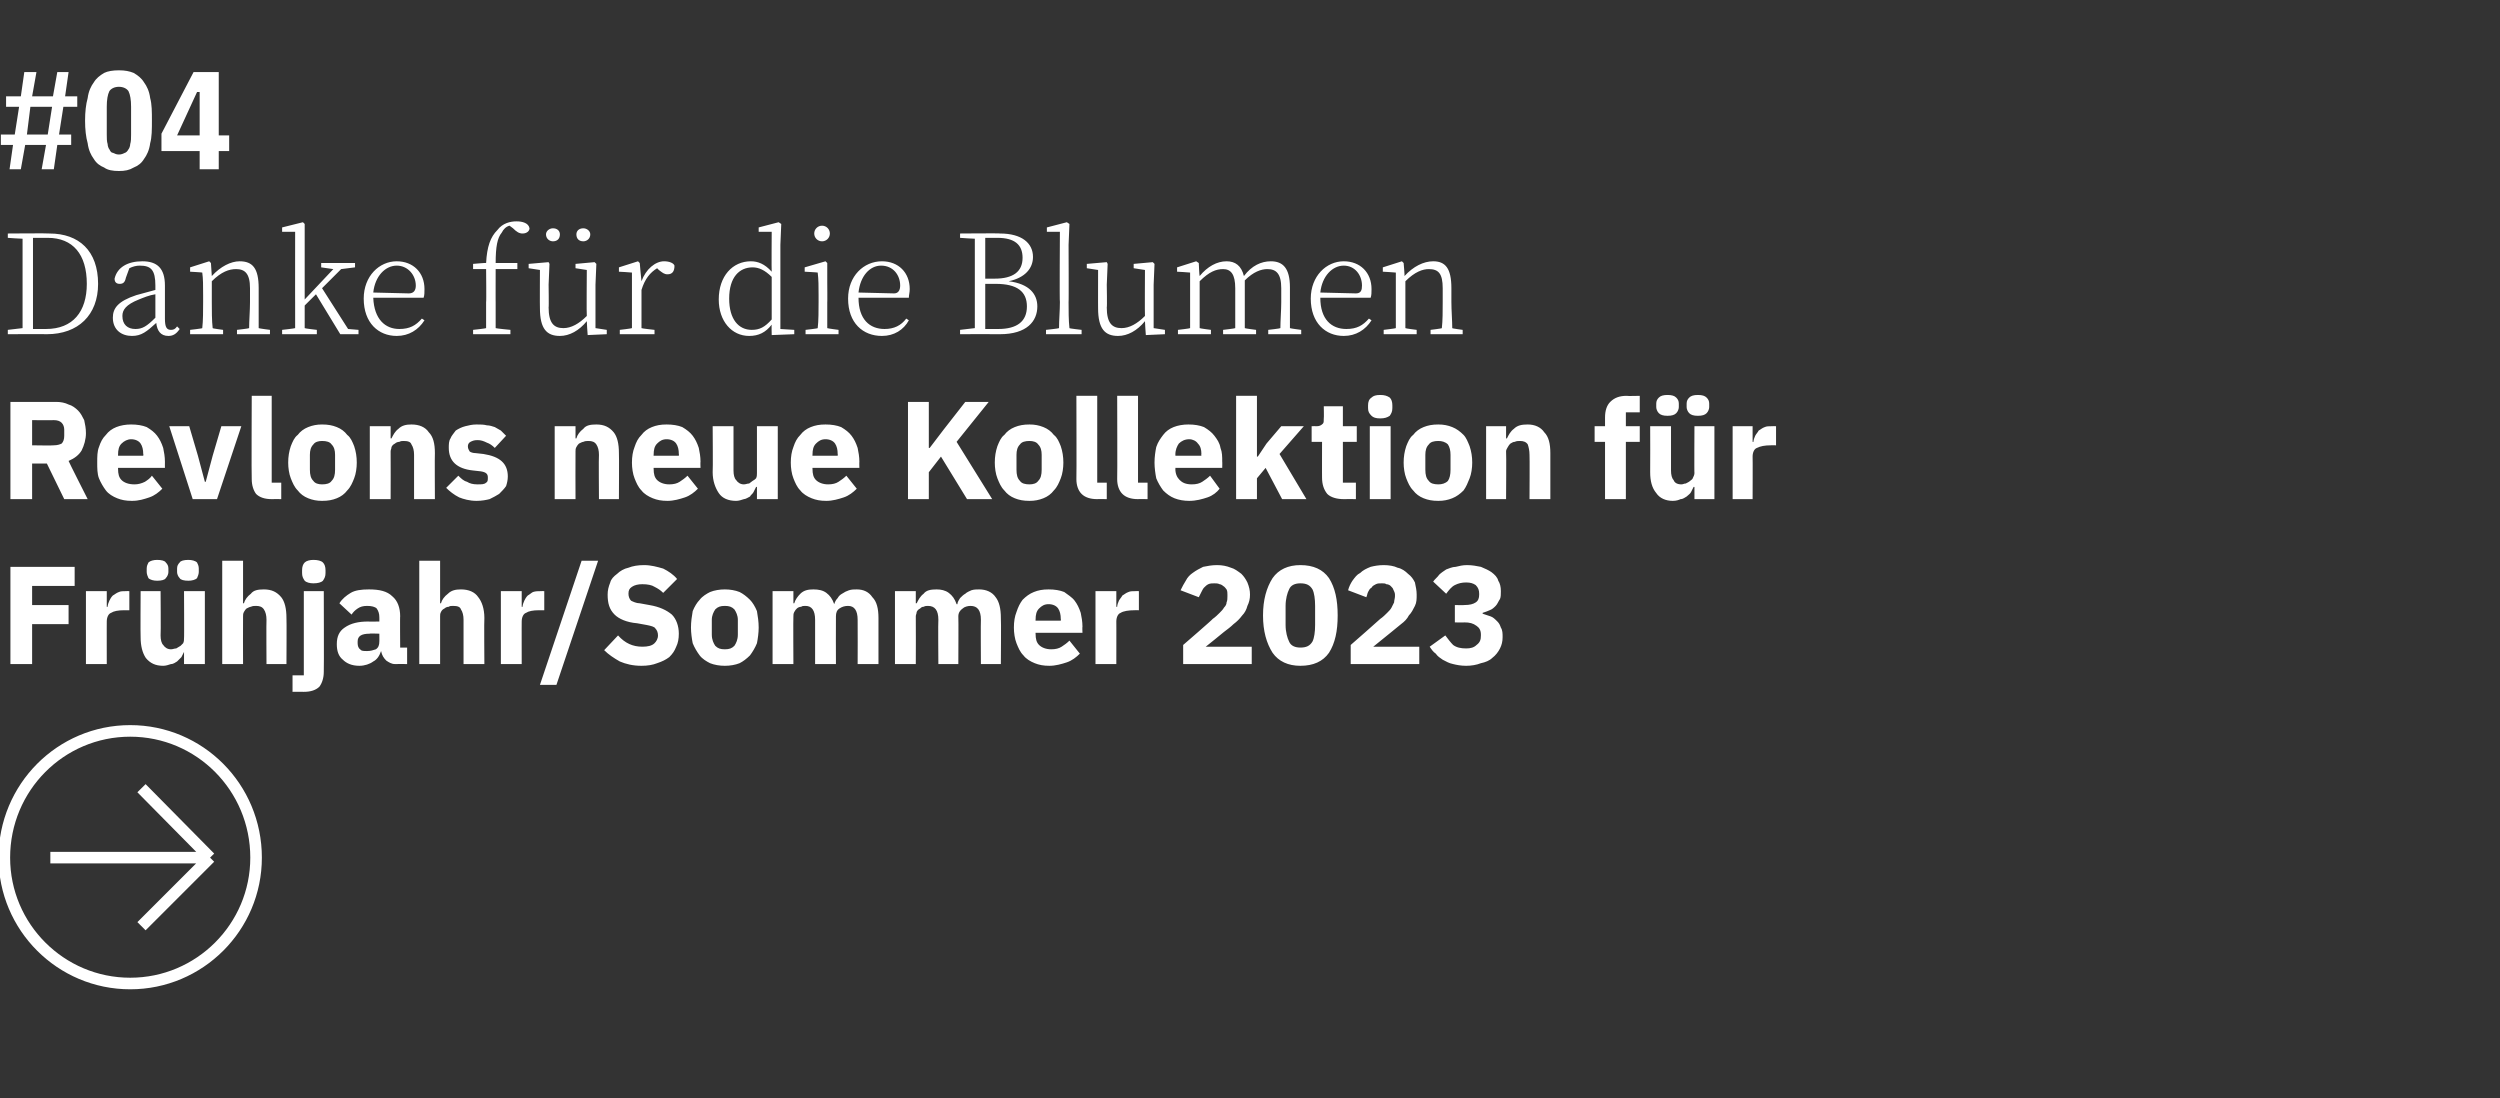 <?xml version="1.0" standalone="no"?><!DOCTYPE svg PUBLIC "-//W3C//DTD SVG 1.1//EN" "http://www.w3.org/Graphics/SVG/1.1/DTD/svg11.dtd"><svg xmlns="http://www.w3.org/2000/svg" version="1.1" width="288px" height="126.5px" viewBox="0 -7 288 126.5" style="top:-7px"><rect x="0" y="-7" width="288" height="126.5" fill="#333333" stroke="none"/>  <desc>#04 Danke f r die Blumen Revlons neue Kollektion f r Fr hjahr/Sommer 2023 ￼</desc>  <defs/>  <g id="Polygon11084">    <path d="M 1.2 69.5 L 1.2 58.3 L 8.6 58.3 L 8.6 60.5 L 3.7 60.5 L 3.7 62.7 L 7.9 62.7 L 7.9 64.9 L 3.7 64.9 L 3.7 69.5 L 1.2 69.5 Z M 9.9 69.5 L 9.9 61.1 L 12.3 61.1 L 12.3 62.9 C 12.3 62.9 12.37 62.9 12.4 62.9 C 12.4 62.7 12.5 62.4 12.6 62.2 C 12.7 62 12.8 61.8 13 61.6 C 13.2 61.5 13.4 61.3 13.7 61.2 C 13.9 61.1 14.2 61.1 14.5 61.1 C 14.52 61.08 14.9 61.1 14.9 61.1 L 14.9 63.3 C 14.9 63.3 14.34 63.29 14.3 63.3 C 13.6 63.3 13.1 63.4 12.8 63.6 C 12.5 63.7 12.3 64.1 12.3 64.6 C 12.29 64.57 12.3 69.5 12.3 69.5 L 9.9 69.5 Z M 21.2 68.1 C 21.2 68.1 21.15 68.07 21.2 68.1 C 21.1 68.3 21 68.5 20.9 68.7 C 20.7 68.9 20.6 69 20.4 69.2 C 20.2 69.3 20 69.5 19.7 69.5 C 19.4 69.6 19.1 69.7 18.8 69.7 C 17.9 69.7 17.3 69.4 16.8 68.8 C 16.4 68.2 16.2 67.4 16.2 66.4 C 16.17 66.36 16.2 61.1 16.2 61.1 L 18.5 61.1 C 18.5 61.1 18.54 66.15 18.5 66.2 C 18.5 66.7 18.6 67.1 18.8 67.3 C 19 67.6 19.3 67.8 19.7 67.8 C 19.9 67.8 20.1 67.7 20.3 67.7 C 20.5 67.6 20.6 67.5 20.8 67.4 C 20.9 67.3 21 67.2 21.1 67.1 C 21.2 66.9 21.2 66.7 21.2 66.5 C 21.23 66.54 21.2 61.1 21.2 61.1 L 23.6 61.1 L 23.6 69.5 L 21.2 69.5 L 21.2 68.1 Z M 18.1 59.9 C 17.7 59.9 17.3 59.8 17.1 59.6 C 17 59.4 16.9 59.1 16.9 58.9 C 16.9 58.9 16.9 58.5 16.9 58.5 C 16.9 58.2 17 58 17.1 57.8 C 17.3 57.6 17.7 57.5 18.1 57.5 C 18.6 57.5 19 57.6 19.1 57.8 C 19.3 58 19.4 58.2 19.4 58.5 C 19.4 58.5 19.4 58.9 19.4 58.9 C 19.4 59.1 19.3 59.4 19.1 59.6 C 19 59.8 18.6 59.9 18.1 59.9 Z M 21.7 59.9 C 21.2 59.9 20.8 59.8 20.7 59.6 C 20.5 59.4 20.4 59.1 20.4 58.9 C 20.4 58.9 20.4 58.5 20.4 58.5 C 20.4 58.2 20.5 58 20.7 57.8 C 20.8 57.6 21.2 57.5 21.7 57.5 C 22.1 57.5 22.5 57.6 22.7 57.8 C 22.8 58 22.9 58.2 22.9 58.5 C 22.9 58.5 22.9 58.9 22.9 58.9 C 22.9 59.1 22.8 59.4 22.7 59.6 C 22.5 59.8 22.1 59.9 21.7 59.9 Z M 25.6 57.6 L 28 57.6 L 28 62.5 C 28 62.5 28.07 62.5 28.1 62.5 C 28.2 62.1 28.5 61.7 28.9 61.4 C 29.2 61 29.7 60.9 30.4 60.9 C 31.3 60.9 31.9 61.2 32.4 61.8 C 32.8 62.3 33 63.1 33 64.2 C 33.03 64.22 33 69.5 33 69.5 L 30.7 69.5 C 30.7 69.5 30.67 64.41 30.7 64.4 C 30.7 63.9 30.6 63.5 30.4 63.2 C 30.2 62.9 29.9 62.8 29.5 62.8 C 29.3 62.8 29.1 62.8 28.9 62.9 C 28.8 62.9 28.6 63 28.4 63.1 C 28.3 63.2 28.2 63.3 28.1 63.5 C 28 63.7 28 63.8 28 64 C 27.98 64.04 28 69.5 28 69.5 L 25.6 69.5 L 25.6 57.6 Z M 35 61.1 L 37.3 61.1 C 37.3 61.1 37.33 70.38 37.3 70.4 C 37.3 71.1 37.1 71.7 36.8 72.1 C 36.4 72.5 35.8 72.7 35 72.7 C 34.96 72.68 33.7 72.7 33.7 72.7 L 33.7 70.8 L 35 70.8 L 35 61.1 Z M 36.1 60.2 C 35.7 60.2 35.3 60.1 35.1 59.9 C 34.9 59.6 34.8 59.4 34.8 59 C 34.8 59 34.8 58.7 34.8 58.7 C 34.8 58.3 34.9 58 35.1 57.8 C 35.3 57.6 35.7 57.5 36.1 57.5 C 36.6 57.5 37 57.6 37.2 57.8 C 37.4 58 37.5 58.3 37.5 58.7 C 37.5 58.7 37.5 59 37.5 59 C 37.5 59.4 37.4 59.6 37.2 59.9 C 37 60.1 36.6 60.2 36.1 60.2 Z M 45.5 69.5 C 45.1 69.5 44.8 69.3 44.5 69.1 C 44.2 68.8 44 68.5 43.9 68 C 43.9 68 43.9 68 43.9 68 C 43.7 68.6 43.4 69 43 69.2 C 42.6 69.5 42 69.7 41.4 69.7 C 40.5 69.7 39.9 69.4 39.5 69 C 39 68.6 38.8 68 38.8 67.2 C 38.8 66.3 39.1 65.7 39.7 65.3 C 40.4 64.8 41.3 64.6 42.4 64.6 C 42.38 64.62 43.7 64.6 43.7 64.6 C 43.7 64.6 43.71 64.09 43.7 64.1 C 43.7 63.7 43.6 63.4 43.4 63.1 C 43.2 62.9 42.8 62.8 42.3 62.8 C 41.8 62.8 41.5 62.9 41.2 63.1 C 40.9 63.3 40.7 63.5 40.5 63.8 C 40.5 63.8 39.1 62.5 39.1 62.5 C 39.4 62 39.9 61.6 40.4 61.3 C 40.9 61 41.6 60.9 42.5 60.9 C 43.7 60.9 44.6 61.1 45.2 61.7 C 45.8 62.2 46.1 63 46.1 64 C 46.07 63.96 46.1 67.6 46.1 67.6 L 46.9 67.6 L 46.9 69.5 C 46.9 69.5 45.55 69.48 45.5 69.5 Z M 42.3 68 C 42.7 68 43 67.9 43.3 67.8 C 43.6 67.6 43.7 67.3 43.7 66.9 C 43.71 66.94 43.7 66 43.7 66 C 43.7 66 42.55 65.96 42.6 66 C 41.6 66 41.2 66.3 41.2 66.9 C 41.2 66.9 41.2 67.1 41.2 67.1 C 41.2 67.4 41.3 67.7 41.5 67.8 C 41.6 68 41.9 68 42.3 68 Z M 48.3 57.6 L 50.7 57.6 L 50.7 62.5 C 50.7 62.5 50.8 62.5 50.8 62.5 C 50.9 62.1 51.2 61.7 51.6 61.4 C 52 61 52.5 60.9 53.1 60.9 C 54 60.9 54.7 61.2 55.1 61.8 C 55.5 62.3 55.8 63.1 55.8 64.2 C 55.76 64.22 55.8 69.5 55.8 69.5 L 53.4 69.5 C 53.4 69.5 53.39 64.41 53.4 64.4 C 53.4 63.9 53.3 63.5 53.1 63.2 C 53 62.9 52.7 62.8 52.2 62.8 C 52 62.8 51.8 62.8 51.7 62.9 C 51.5 62.9 51.3 63 51.2 63.1 C 51 63.2 50.9 63.3 50.8 63.5 C 50.7 63.7 50.7 63.8 50.7 64 C 50.7 64.04 50.7 69.5 50.7 69.5 L 48.3 69.5 L 48.3 57.6 Z M 57.7 69.5 L 57.7 61.1 L 60.1 61.1 L 60.1 62.9 C 60.1 62.9 60.17 62.9 60.2 62.9 C 60.2 62.7 60.3 62.4 60.4 62.2 C 60.5 62 60.6 61.8 60.8 61.6 C 61 61.5 61.2 61.3 61.4 61.2 C 61.7 61.1 62 61.1 62.3 61.1 C 62.31 61.08 62.7 61.1 62.7 61.1 L 62.7 63.3 C 62.7 63.3 62.13 63.29 62.1 63.3 C 61.4 63.3 60.9 63.4 60.6 63.6 C 60.3 63.7 60.1 64.1 60.1 64.6 C 60.09 64.57 60.1 69.5 60.1 69.5 L 57.7 69.5 Z M 62.2 71.9 L 67 57.6 L 68.9 57.6 L 64.1 71.9 L 62.2 71.9 Z M 73.9 69.7 C 72.9 69.7 72.1 69.5 71.4 69.2 C 70.7 68.8 70.1 68.4 69.6 67.9 C 69.6 67.9 71.2 66.2 71.2 66.2 C 72 67.1 72.9 67.5 74 67.5 C 74.6 67.5 75.1 67.4 75.4 67.1 C 75.6 66.9 75.8 66.6 75.8 66.2 C 75.8 65.9 75.7 65.6 75.5 65.4 C 75.4 65.2 75 65.1 74.5 65 C 74.5 65 73.4 64.8 73.4 64.8 C 72.2 64.7 71.3 64.3 70.8 63.8 C 70.2 63.2 70 62.5 70 61.5 C 70 61 70.1 60.6 70.3 60.1 C 70.4 59.7 70.7 59.4 71.1 59.1 C 71.4 58.8 71.9 58.5 72.4 58.4 C 72.9 58.2 73.5 58.1 74.2 58.1 C 75 58.1 75.7 58.3 76.4 58.5 C 77 58.8 77.6 59.2 78 59.7 C 78 59.7 76.4 61.3 76.4 61.3 C 76.1 61 75.8 60.8 75.4 60.6 C 75.1 60.4 74.6 60.3 74 60.3 C 73.5 60.3 73.1 60.4 72.8 60.6 C 72.5 60.8 72.4 61 72.4 61.4 C 72.4 61.7 72.5 62 72.7 62.2 C 72.9 62.3 73.3 62.5 73.7 62.5 C 73.7 62.5 74.8 62.7 74.8 62.7 C 76 62.9 76.8 63.3 77.4 63.8 C 77.9 64.3 78.2 65.1 78.2 66 C 78.2 66.6 78.1 67.1 77.9 67.5 C 77.7 68 77.5 68.3 77.1 68.7 C 76.7 69 76.3 69.2 75.7 69.4 C 75.2 69.6 74.6 69.7 73.9 69.7 Z M 83.5 69.7 C 82.9 69.7 82.3 69.6 81.8 69.4 C 81.4 69.2 80.9 68.9 80.6 68.5 C 80.3 68.1 80 67.6 79.8 67.1 C 79.7 66.6 79.6 65.9 79.6 65.3 C 79.6 64.6 79.7 64 79.8 63.4 C 80 62.9 80.3 62.4 80.6 62.1 C 80.9 61.7 81.4 61.4 81.8 61.2 C 82.3 61 82.9 60.9 83.5 60.9 C 84.1 60.9 84.7 61 85.2 61.2 C 85.6 61.4 86 61.7 86.4 62.1 C 86.7 62.4 87 62.9 87.2 63.4 C 87.3 64 87.4 64.6 87.4 65.3 C 87.4 65.9 87.3 66.6 87.2 67.1 C 87 67.6 86.7 68.1 86.4 68.5 C 86 68.9 85.6 69.2 85.2 69.4 C 84.7 69.6 84.1 69.7 83.5 69.7 Z M 83.5 67.8 C 84 67.8 84.3 67.7 84.6 67.4 C 84.8 67.1 85 66.7 85 66.1 C 85 66.1 85 64.4 85 64.4 C 85 63.9 84.8 63.5 84.6 63.2 C 84.3 62.9 84 62.8 83.5 62.8 C 83 62.8 82.7 62.9 82.4 63.2 C 82.2 63.5 82 63.9 82 64.4 C 82 64.4 82 66.1 82 66.1 C 82 66.7 82.2 67.1 82.4 67.4 C 82.7 67.7 83 67.8 83.5 67.8 Z M 89 69.5 L 89 61.1 L 91.4 61.1 L 91.4 62.5 C 91.4 62.5 91.46 62.5 91.5 62.5 C 91.6 62.1 91.9 61.7 92.2 61.4 C 92.6 61 93.1 60.9 93.7 60.9 C 94.3 60.9 94.8 61 95.2 61.3 C 95.6 61.6 95.9 62 96.1 62.6 C 96.1 62.6 96.1 62.6 96.1 62.6 C 96.2 62.3 96.3 62.1 96.5 61.9 C 96.6 61.7 96.8 61.5 97 61.4 C 97.3 61.2 97.5 61.1 97.8 61 C 98.1 60.9 98.4 60.9 98.7 60.9 C 99.5 60.9 100.1 61.2 100.5 61.8 C 101 62.3 101.2 63.1 101.2 64.2 C 101.19 64.22 101.2 69.5 101.2 69.5 L 98.8 69.5 C 98.8 69.5 98.82 64.41 98.8 64.4 C 98.8 63.3 98.4 62.8 97.7 62.8 C 97.3 62.8 97 62.9 96.7 63.1 C 96.4 63.3 96.3 63.6 96.3 64 C 96.28 64.04 96.3 69.5 96.3 69.5 L 93.9 69.5 C 93.9 69.5 93.91 64.41 93.9 64.4 C 93.9 63.3 93.5 62.8 92.8 62.8 C 92.6 62.8 92.4 62.8 92.3 62.9 C 92.1 62.9 91.9 63 91.8 63.1 C 91.7 63.2 91.6 63.3 91.5 63.5 C 91.4 63.7 91.4 63.8 91.4 64 C 91.37 64.04 91.4 69.5 91.4 69.5 L 89 69.5 Z M 103.1 69.5 L 103.1 61.1 L 105.5 61.1 L 105.5 62.5 C 105.5 62.5 105.61 62.5 105.6 62.5 C 105.8 62.1 106 61.7 106.4 61.4 C 106.7 61 107.2 60.9 107.9 60.9 C 108.4 60.9 108.9 61 109.3 61.3 C 109.7 61.6 110 62 110.2 62.6 C 110.2 62.6 110.3 62.6 110.3 62.6 C 110.3 62.3 110.5 62.1 110.6 61.9 C 110.8 61.7 111 61.5 111.2 61.4 C 111.4 61.2 111.7 61.1 111.9 61 C 112.2 60.9 112.5 60.9 112.8 60.9 C 113.6 60.9 114.3 61.2 114.7 61.8 C 115.1 62.3 115.3 63.1 115.3 64.2 C 115.34 64.22 115.3 69.5 115.3 69.5 L 113 69.5 C 113 69.5 112.97 64.41 113 64.4 C 113 63.3 112.6 62.8 111.8 62.8 C 111.5 62.8 111.1 62.9 110.9 63.1 C 110.6 63.3 110.4 63.6 110.4 64 C 110.43 64.04 110.4 69.5 110.4 69.5 L 108.1 69.5 C 108.1 69.5 108.06 64.41 108.1 64.4 C 108.1 63.3 107.7 62.8 106.9 62.8 C 106.7 62.8 106.6 62.8 106.4 62.9 C 106.2 62.9 106.1 63 106 63.1 C 105.8 63.2 105.7 63.3 105.6 63.5 C 105.6 63.7 105.5 63.8 105.5 64 C 105.52 64.04 105.5 69.5 105.5 69.5 L 103.1 69.5 Z M 120.9 69.7 C 120.2 69.7 119.7 69.6 119.2 69.4 C 118.7 69.2 118.2 68.9 117.9 68.5 C 117.5 68.1 117.3 67.6 117.1 67.1 C 116.9 66.6 116.8 65.9 116.8 65.3 C 116.8 64.6 116.9 64 117.1 63.5 C 117.3 62.9 117.5 62.5 117.8 62.1 C 118.2 61.7 118.6 61.4 119.1 61.2 C 119.6 61 120.1 60.9 120.8 60.9 C 121.5 60.9 122.1 61 122.6 61.2 C 123 61.5 123.5 61.8 123.8 62.2 C 124.1 62.6 124.3 63 124.5 63.6 C 124.6 64.1 124.7 64.6 124.7 65.2 C 124.67 65.18 124.7 65.9 124.7 65.9 L 119.3 65.9 C 119.3 65.9 119.28 66.01 119.3 66 C 119.3 66.6 119.4 67 119.7 67.3 C 120 67.6 120.5 67.8 121.1 67.8 C 121.6 67.8 122 67.7 122.3 67.5 C 122.6 67.3 122.9 67.1 123.2 66.8 C 123.2 66.8 124.4 68.3 124.4 68.3 C 124 68.7 123.5 69.1 122.9 69.3 C 122.3 69.5 121.6 69.7 120.9 69.7 Z M 120.8 62.6 C 120.3 62.6 120 62.8 119.7 63.1 C 119.4 63.4 119.3 63.8 119.3 64.4 C 119.28 64.36 119.3 64.5 119.3 64.5 L 122.2 64.5 C 122.2 64.5 122.23 64.34 122.2 64.3 C 122.2 63.8 122.1 63.4 121.9 63.1 C 121.7 62.8 121.3 62.6 120.8 62.6 Z M 126.2 69.5 L 126.2 61.1 L 128.6 61.1 L 128.6 62.9 C 128.6 62.9 128.69 62.9 128.7 62.9 C 128.7 62.7 128.8 62.4 128.9 62.2 C 129 62 129.2 61.8 129.3 61.6 C 129.5 61.5 129.7 61.3 130 61.2 C 130.2 61.1 130.5 61.1 130.8 61.1 C 130.83 61.08 131.2 61.1 131.2 61.1 L 131.2 63.3 C 131.2 63.3 130.66 63.29 130.7 63.3 C 130 63.3 129.4 63.4 129.1 63.6 C 128.8 63.7 128.6 64.1 128.6 64.6 C 128.61 64.57 128.6 69.5 128.6 69.5 L 126.2 69.5 Z M 144.2 69.5 L 136.3 69.5 L 136.3 67.3 C 136.3 67.3 139.73 64.34 139.7 64.3 C 140 64.1 140.3 63.8 140.5 63.6 C 140.7 63.4 140.9 63.2 141 63 C 141.2 62.8 141.3 62.6 141.3 62.4 C 141.4 62.2 141.4 61.9 141.4 61.7 C 141.4 61.7 141.4 61.5 141.4 61.5 C 141.4 61.3 141.4 61.1 141.3 60.9 C 141.2 60.8 141.1 60.6 140.9 60.5 C 140.8 60.4 140.6 60.3 140.5 60.3 C 140.3 60.2 140.1 60.2 139.9 60.2 C 139.7 60.2 139.4 60.2 139.2 60.3 C 139 60.4 138.9 60.5 138.7 60.7 C 138.6 60.8 138.5 61 138.4 61.2 C 138.3 61.4 138.2 61.6 138.1 61.8 C 138.1 61.8 136 61 136 61 C 136.2 60.6 136.4 60.2 136.6 59.9 C 136.8 59.5 137.1 59.2 137.4 59 C 137.8 58.7 138.2 58.5 138.6 58.3 C 139.1 58.2 139.6 58.1 140.2 58.1 C 140.8 58.1 141.3 58.2 141.8 58.4 C 142.2 58.5 142.6 58.8 143 59.1 C 143.3 59.4 143.5 59.7 143.7 60.1 C 143.9 60.6 144 61 144 61.5 C 144 62 143.9 62.4 143.7 62.8 C 143.6 63.2 143.4 63.6 143.1 63.9 C 142.8 64.3 142.5 64.6 142.1 64.9 C 141.8 65.2 141.4 65.5 141 65.8 C 140.99 65.83 138.9 67.5 138.9 67.5 L 144.2 67.5 L 144.2 69.5 Z M 149.8 69.7 C 148.4 69.7 147.3 69.2 146.6 68.2 C 145.9 67.1 145.5 65.7 145.5 63.9 C 145.5 62.1 145.9 60.7 146.6 59.6 C 147.3 58.6 148.4 58.1 149.8 58.1 C 151.3 58.1 152.4 58.6 153.1 59.6 C 153.8 60.7 154.1 62.1 154.1 63.9 C 154.1 65.7 153.8 67.1 153.1 68.2 C 152.4 69.2 151.3 69.7 149.8 69.7 Z M 149.8 67.6 C 150.5 67.6 150.9 67.4 151.2 66.9 C 151.4 66.5 151.5 65.8 151.5 65 C 151.5 65 151.5 62.8 151.5 62.8 C 151.5 62 151.4 61.3 151.2 60.9 C 150.9 60.4 150.5 60.2 149.8 60.2 C 149.2 60.2 148.7 60.4 148.5 60.9 C 148.3 61.3 148.1 62 148.1 62.8 C 148.1 62.8 148.1 65 148.1 65 C 148.1 65.8 148.3 66.5 148.5 66.9 C 148.7 67.4 149.2 67.6 149.8 67.6 Z M 163.5 69.5 L 155.6 69.5 L 155.6 67.3 C 155.6 67.3 158.99 64.34 159 64.3 C 159.3 64.1 159.6 63.8 159.8 63.6 C 160 63.4 160.2 63.2 160.3 63 C 160.4 62.8 160.5 62.6 160.6 62.4 C 160.6 62.2 160.7 61.9 160.7 61.7 C 160.7 61.7 160.7 61.5 160.7 61.5 C 160.7 61.3 160.6 61.1 160.5 60.9 C 160.5 60.8 160.3 60.6 160.2 60.5 C 160.1 60.4 159.9 60.3 159.7 60.3 C 159.6 60.2 159.4 60.2 159.2 60.2 C 158.9 60.2 158.7 60.2 158.5 60.3 C 158.3 60.4 158.1 60.5 158 60.7 C 157.8 60.8 157.7 61 157.6 61.2 C 157.5 61.4 157.5 61.6 157.4 61.8 C 157.4 61.8 155.3 61 155.3 61 C 155.4 60.6 155.6 60.2 155.8 59.9 C 156.1 59.5 156.3 59.2 156.7 59 C 157 58.7 157.4 58.5 157.9 58.3 C 158.3 58.2 158.8 58.1 159.4 58.1 C 160 58.1 160.6 58.2 161 58.4 C 161.5 58.5 161.9 58.8 162.2 59.1 C 162.6 59.4 162.8 59.7 163 60.1 C 163.1 60.6 163.2 61 163.2 61.5 C 163.2 62 163.2 62.4 163 62.8 C 162.8 63.2 162.6 63.6 162.3 63.9 C 162.1 64.3 161.8 64.6 161.4 64.9 C 161 65.2 160.7 65.5 160.3 65.8 C 160.26 65.83 158.2 67.5 158.2 67.5 L 163.5 67.5 L 163.5 69.5 Z M 168.7 62.7 C 169.3 62.7 169.7 62.6 170 62.4 C 170.3 62.2 170.4 61.9 170.4 61.5 C 170.4 61.5 170.4 61.4 170.4 61.4 C 170.4 61 170.3 60.7 170 60.4 C 169.7 60.2 169.4 60.1 168.9 60.1 C 168.4 60.1 168 60.2 167.6 60.4 C 167.2 60.6 166.9 61 166.6 61.4 C 166.6 61.4 165.1 60 165.1 60 C 165.3 59.7 165.6 59.5 165.8 59.2 C 166 59 166.3 58.8 166.6 58.6 C 166.9 58.5 167.3 58.3 167.7 58.3 C 168.1 58.2 168.5 58.1 169 58.1 C 169.6 58.1 170.1 58.2 170.6 58.3 C 171.1 58.5 171.5 58.7 171.8 58.9 C 172.2 59.2 172.5 59.5 172.6 59.9 C 172.8 60.2 172.9 60.6 172.9 61.1 C 172.9 61.4 172.9 61.8 172.8 62 C 172.6 62.3 172.5 62.6 172.3 62.8 C 172.1 63 171.9 63.2 171.6 63.3 C 171.4 63.4 171.1 63.5 170.8 63.6 C 170.8 63.6 170.8 63.7 170.8 63.7 C 171.1 63.8 171.4 63.9 171.7 64 C 172 64.1 172.2 64.3 172.5 64.6 C 172.7 64.8 172.8 65 172.9 65.3 C 173.1 65.6 173.1 66 173.1 66.4 C 173.1 66.9 173 67.3 172.8 67.7 C 172.6 68.1 172.3 68.5 171.9 68.8 C 171.6 69.1 171.1 69.3 170.6 69.4 C 170.1 69.6 169.5 69.7 168.9 69.7 C 168.3 69.7 167.8 69.6 167.4 69.5 C 166.9 69.4 166.6 69.2 166.2 69 C 165.9 68.8 165.6 68.6 165.4 68.3 C 165.1 68.1 164.9 67.8 164.7 67.5 C 164.7 67.5 166.5 66.2 166.5 66.2 C 166.8 66.6 167.1 67 167.4 67.3 C 167.8 67.6 168.3 67.7 168.9 67.7 C 169.4 67.7 169.8 67.6 170.1 67.3 C 170.5 67 170.6 66.7 170.6 66.2 C 170.6 66.2 170.6 66.1 170.6 66.1 C 170.6 65.6 170.4 65.3 170.1 65.1 C 169.7 64.8 169.3 64.7 168.7 64.7 C 168.65 64.73 167.6 64.7 167.6 64.7 L 167.6 62.7 C 167.6 62.7 168.68 62.73 168.7 62.7 Z " stroke="none" fill="#fff"/>  </g>  <g id="Polygon11083">    <path d="M 3.7 50.5 L 1.2 50.5 L 1.2 39.3 C 1.2 39.3 6.53 39.31 6.5 39.3 C 7 39.3 7.5 39.4 7.9 39.6 C 8.3 39.7 8.7 40 9 40.3 C 9.3 40.6 9.5 41 9.7 41.4 C 9.8 41.9 9.9 42.3 9.9 42.9 C 9.9 43.6 9.7 44.3 9.4 44.9 C 9.1 45.4 8.6 45.8 7.9 46.1 C 7.87 46.1 10.1 50.5 10.1 50.5 L 7.4 50.5 L 5.4 46.4 L 3.7 46.4 L 3.7 50.5 Z M 6.2 44.3 C 6.6 44.3 6.9 44.2 7.1 44.1 C 7.3 43.9 7.4 43.6 7.4 43.2 C 7.4 43.2 7.4 42.5 7.4 42.5 C 7.4 42.2 7.3 41.9 7.1 41.7 C 6.9 41.5 6.6 41.4 6.2 41.4 C 6.22 41.42 3.7 41.4 3.7 41.4 L 3.7 44.3 C 3.7 44.3 6.22 44.34 6.2 44.3 Z M 15.2 50.7 C 14.5 50.7 14 50.6 13.5 50.4 C 13 50.2 12.5 49.9 12.2 49.5 C 11.9 49.1 11.6 48.6 11.4 48.1 C 11.2 47.6 11.2 46.9 11.2 46.3 C 11.2 45.6 11.2 45 11.4 44.5 C 11.6 43.9 11.8 43.5 12.2 43.1 C 12.5 42.7 12.9 42.4 13.4 42.2 C 13.9 42 14.5 41.9 15.1 41.9 C 15.8 41.9 16.4 42 16.9 42.2 C 17.4 42.5 17.8 42.8 18.1 43.2 C 18.4 43.6 18.6 44 18.8 44.6 C 18.9 45.1 19 45.6 19 46.2 C 18.99 46.18 19 46.9 19 46.9 L 13.6 46.9 C 13.6 46.9 13.6 47.01 13.6 47 C 13.6 47.6 13.7 48 14 48.3 C 14.3 48.6 14.8 48.8 15.5 48.8 C 15.9 48.8 16.3 48.7 16.7 48.5 C 17 48.3 17.3 48.1 17.5 47.8 C 17.5 47.8 18.7 49.3 18.7 49.3 C 18.3 49.7 17.8 50.1 17.2 50.3 C 16.6 50.5 16 50.7 15.2 50.7 Z M 15.1 43.6 C 14.7 43.6 14.3 43.8 14 44.1 C 13.7 44.4 13.6 44.8 13.6 45.4 C 13.6 45.36 13.6 45.5 13.6 45.5 L 16.5 45.5 C 16.5 45.5 16.54 45.34 16.5 45.3 C 16.5 44.8 16.4 44.4 16.2 44.1 C 16 43.8 15.6 43.6 15.1 43.6 Z M 22.2 50.5 L 19.5 42.1 L 21.8 42.1 L 22.8 45.5 L 23.6 48.5 L 23.7 48.5 L 24.5 45.5 L 25.5 42.1 L 27.8 42.1 L 25 50.5 L 22.2 50.5 Z M 31.3 50.5 C 30.5 50.5 29.9 50.3 29.5 49.9 C 29.2 49.5 29 48.9 29 48.2 C 28.96 48.18 29 38.6 29 38.6 L 31.3 38.6 L 31.3 48.6 L 32.4 48.6 L 32.4 50.5 C 32.4 50.5 31.32 50.48 31.3 50.5 Z M 37.1 50.7 C 36.5 50.7 36 50.6 35.5 50.4 C 35 50.2 34.6 49.9 34.3 49.5 C 33.9 49.1 33.7 48.6 33.5 48.1 C 33.3 47.6 33.2 46.9 33.2 46.3 C 33.2 45.6 33.3 45 33.5 44.4 C 33.7 43.9 33.9 43.4 34.3 43.1 C 34.6 42.7 35 42.4 35.5 42.2 C 36 42 36.5 41.9 37.1 41.9 C 37.8 41.9 38.3 42 38.8 42.2 C 39.3 42.4 39.7 42.7 40 43.1 C 40.4 43.4 40.6 43.9 40.8 44.4 C 41 45 41.1 45.6 41.1 46.3 C 41.1 46.9 41 47.6 40.8 48.1 C 40.6 48.6 40.4 49.1 40 49.5 C 39.7 49.9 39.3 50.2 38.8 50.4 C 38.3 50.6 37.8 50.7 37.1 50.7 Z M 37.1 48.8 C 37.6 48.8 38 48.7 38.2 48.4 C 38.5 48.1 38.6 47.7 38.6 47.1 C 38.6 47.1 38.6 45.4 38.6 45.4 C 38.6 44.9 38.5 44.5 38.2 44.2 C 38 43.9 37.6 43.8 37.1 43.8 C 36.7 43.8 36.3 43.9 36.1 44.2 C 35.8 44.5 35.7 44.9 35.7 45.4 C 35.7 45.4 35.7 47.1 35.7 47.1 C 35.7 47.7 35.8 48.1 36.1 48.4 C 36.3 48.7 36.7 48.8 37.1 48.8 Z M 42.6 50.5 L 42.6 42.1 L 45 42.1 L 45 43.5 C 45 43.5 45.11 43.5 45.1 43.5 C 45.3 43.1 45.5 42.7 45.9 42.4 C 46.3 42 46.8 41.9 47.4 41.9 C 48.3 41.9 49 42.2 49.4 42.8 C 49.9 43.3 50.1 44.1 50.1 45.2 C 50.07 45.22 50.1 50.5 50.1 50.5 L 47.7 50.5 C 47.7 50.5 47.7 45.41 47.7 45.4 C 47.7 44.9 47.6 44.5 47.4 44.2 C 47.3 43.9 47 43.8 46.5 43.8 C 46.3 43.8 46.2 43.8 46 43.9 C 45.8 43.9 45.6 44 45.5 44.1 C 45.3 44.2 45.2 44.3 45.1 44.5 C 45.1 44.7 45 44.8 45 45 C 45.02 45.04 45 50.5 45 50.5 L 42.6 50.5 Z M 54.9 50.7 C 54.1 50.7 53.4 50.5 52.9 50.3 C 52.3 50 51.8 49.6 51.4 49.2 C 51.4 49.2 52.8 47.8 52.8 47.8 C 53.1 48.1 53.4 48.4 53.8 48.5 C 54.1 48.7 54.5 48.8 55 48.8 C 55.5 48.8 55.8 48.8 56 48.6 C 56.2 48.5 56.2 48.3 56.2 48 C 56.2 47.6 56 47.4 55.4 47.3 C 55.4 47.3 54.5 47.2 54.5 47.2 C 52.6 47 51.7 46.1 51.7 44.6 C 51.7 44.2 51.7 43.8 51.9 43.5 C 52 43.2 52.3 42.9 52.5 42.6 C 52.8 42.4 53.2 42.2 53.6 42.1 C 54 42 54.4 41.9 54.9 41.9 C 55.4 41.9 55.7 41.9 56.1 42 C 56.4 42 56.7 42.1 57 42.2 C 57.2 42.3 57.5 42.5 57.7 42.6 C 57.9 42.8 58.1 43 58.3 43.2 C 58.3 43.2 57 44.6 57 44.6 C 56.7 44.3 56.4 44.1 56.1 44 C 55.7 43.8 55.4 43.7 55 43.7 C 54.6 43.7 54.4 43.8 54.2 43.9 C 54 44 53.9 44.2 53.9 44.4 C 53.9 44.7 54 44.8 54.1 45 C 54.2 45.1 54.5 45.2 54.8 45.2 C 54.8 45.2 55.7 45.3 55.7 45.3 C 57.6 45.6 58.5 46.4 58.5 47.9 C 58.5 48.3 58.4 48.7 58.3 49 C 58.1 49.3 57.8 49.6 57.5 49.9 C 57.2 50.1 56.8 50.3 56.4 50.5 C 56 50.6 55.5 50.7 54.9 50.7 Z M 63.9 50.5 L 63.9 42.1 L 66.3 42.1 L 66.3 43.5 C 66.3 43.5 66.37 43.5 66.4 43.5 C 66.5 43.1 66.8 42.7 67.2 42.4 C 67.5 42 68 41.9 68.7 41.9 C 69.6 41.9 70.2 42.2 70.7 42.8 C 71.1 43.3 71.3 44.1 71.3 45.2 C 71.33 45.22 71.3 50.5 71.3 50.5 L 69 50.5 C 69 50.5 68.96 45.41 69 45.4 C 69 44.9 68.9 44.5 68.7 44.2 C 68.5 43.9 68.2 43.8 67.8 43.8 C 67.6 43.8 67.4 43.8 67.2 43.9 C 67.1 43.9 66.9 44 66.7 44.1 C 66.6 44.2 66.5 44.3 66.4 44.5 C 66.3 44.7 66.3 44.8 66.3 45 C 66.28 45.04 66.3 50.5 66.3 50.5 L 63.9 50.5 Z M 76.9 50.7 C 76.2 50.7 75.7 50.6 75.2 50.4 C 74.7 50.2 74.2 49.9 73.9 49.5 C 73.5 49.1 73.3 48.6 73.1 48.1 C 72.9 47.6 72.8 46.9 72.8 46.3 C 72.8 45.6 72.9 45 73.1 44.5 C 73.3 43.9 73.5 43.5 73.9 43.1 C 74.2 42.7 74.6 42.4 75.1 42.2 C 75.6 42 76.1 41.9 76.8 41.9 C 77.5 41.9 78.1 42 78.6 42.2 C 79.1 42.5 79.5 42.8 79.8 43.2 C 80.1 43.6 80.3 44 80.5 44.6 C 80.6 45.1 80.7 45.6 80.7 46.2 C 80.67 46.18 80.7 46.9 80.7 46.9 L 75.3 46.9 C 75.3 46.9 75.28 47.01 75.3 47 C 75.3 47.6 75.4 48 75.7 48.3 C 76 48.6 76.5 48.8 77.1 48.8 C 77.6 48.8 78 48.7 78.3 48.5 C 78.6 48.3 78.9 48.1 79.2 47.8 C 79.2 47.8 80.4 49.3 80.4 49.3 C 80 49.7 79.5 50.1 78.9 50.3 C 78.3 50.5 77.6 50.7 76.9 50.7 Z M 76.8 43.6 C 76.3 43.6 76 43.8 75.7 44.1 C 75.4 44.4 75.3 44.8 75.3 45.4 C 75.28 45.36 75.3 45.5 75.3 45.5 L 78.2 45.5 C 78.2 45.5 78.23 45.34 78.2 45.3 C 78.2 44.8 78.1 44.4 77.9 44.1 C 77.7 43.8 77.3 43.6 76.8 43.6 Z M 87.2 49.1 C 87.2 49.1 87.12 49.07 87.1 49.1 C 87 49.3 86.9 49.5 86.8 49.7 C 86.7 49.9 86.5 50 86.4 50.2 C 86.2 50.3 85.9 50.5 85.7 50.5 C 85.4 50.6 85.1 50.7 84.8 50.7 C 83.9 50.7 83.2 50.4 82.8 49.8 C 82.4 49.2 82.1 48.4 82.1 47.4 C 82.14 47.36 82.1 42.1 82.1 42.1 L 84.5 42.1 C 84.5 42.1 84.51 47.15 84.5 47.2 C 84.5 47.7 84.6 48.1 84.8 48.3 C 85 48.6 85.3 48.8 85.7 48.8 C 85.9 48.8 86.1 48.7 86.3 48.7 C 86.4 48.6 86.6 48.5 86.7 48.4 C 86.9 48.3 87 48.2 87.1 48.1 C 87.2 47.9 87.2 47.7 87.2 47.5 C 87.2 47.54 87.2 42.1 87.2 42.1 L 89.6 42.1 L 89.6 50.5 L 87.2 50.5 L 87.2 49.1 Z M 95.2 50.7 C 94.5 50.7 94 50.6 93.5 50.4 C 93 50.2 92.5 49.9 92.2 49.5 C 91.8 49.1 91.6 48.6 91.4 48.1 C 91.2 47.6 91.1 46.9 91.1 46.3 C 91.1 45.6 91.2 45 91.4 44.5 C 91.6 43.9 91.8 43.5 92.2 43.1 C 92.5 42.7 92.9 42.4 93.4 42.2 C 93.9 42 94.4 41.9 95.1 41.9 C 95.8 41.9 96.4 42 96.9 42.2 C 97.4 42.5 97.8 42.8 98.1 43.2 C 98.4 43.6 98.6 44 98.8 44.6 C 98.9 45.1 99 45.6 99 46.2 C 98.98 46.18 99 46.9 99 46.9 L 93.6 46.9 C 93.6 46.9 93.58 47.01 93.6 47 C 93.6 47.6 93.7 48 94 48.3 C 94.3 48.6 94.8 48.8 95.4 48.8 C 95.9 48.8 96.3 48.7 96.6 48.5 C 96.9 48.3 97.2 48.1 97.5 47.8 C 97.5 47.8 98.7 49.3 98.7 49.3 C 98.3 49.7 97.8 50.1 97.2 50.3 C 96.6 50.5 95.9 50.7 95.2 50.7 Z M 95.1 43.6 C 94.6 43.6 94.3 43.8 94 44.1 C 93.7 44.4 93.6 44.8 93.6 45.4 C 93.58 45.36 93.6 45.5 93.6 45.5 L 96.5 45.5 C 96.5 45.5 96.53 45.34 96.5 45.3 C 96.5 44.8 96.4 44.4 96.2 44.1 C 96 43.8 95.6 43.6 95.1 43.6 Z M 108.4 45.6 L 107 47.4 L 107 50.5 L 104.6 50.5 L 104.6 39.3 L 107 39.3 L 107 44.6 L 107.1 44.6 L 108.7 42.5 L 111.2 39.3 L 113.9 39.3 L 110.2 43.9 L 114.3 50.5 L 111.4 50.5 L 108.4 45.6 Z M 118.6 50.7 C 117.9 50.7 117.4 50.6 116.9 50.4 C 116.4 50.2 116 49.9 115.7 49.5 C 115.3 49.1 115.1 48.6 114.9 48.1 C 114.7 47.6 114.6 46.9 114.6 46.3 C 114.6 45.6 114.7 45 114.9 44.4 C 115.1 43.9 115.3 43.4 115.7 43.1 C 116 42.7 116.4 42.4 116.9 42.2 C 117.4 42 117.9 41.9 118.6 41.9 C 119.2 41.9 119.7 42 120.2 42.2 C 120.7 42.4 121.1 42.7 121.4 43.1 C 121.8 43.4 122 43.9 122.2 44.4 C 122.4 45 122.5 45.6 122.5 46.3 C 122.5 46.9 122.4 47.6 122.2 48.1 C 122 48.6 121.8 49.1 121.4 49.5 C 121.1 49.9 120.7 50.2 120.2 50.4 C 119.7 50.6 119.2 50.7 118.6 50.7 Z M 118.6 48.8 C 119 48.8 119.4 48.7 119.6 48.4 C 119.9 48.1 120 47.7 120 47.1 C 120 47.1 120 45.4 120 45.4 C 120 44.9 119.9 44.5 119.6 44.2 C 119.4 43.9 119 43.8 118.6 43.8 C 118.1 43.8 117.7 43.9 117.5 44.2 C 117.2 44.5 117.1 44.9 117.1 45.4 C 117.1 45.4 117.1 47.1 117.1 47.1 C 117.1 47.7 117.2 48.1 117.5 48.4 C 117.7 48.7 118.1 48.8 118.6 48.8 Z M 126.4 50.5 C 125.6 50.5 125 50.3 124.6 49.9 C 124.2 49.5 124 48.9 124 48.2 C 124.03 48.18 124 38.6 124 38.6 L 126.4 38.6 L 126.4 48.6 L 127.5 48.6 L 127.5 50.5 C 127.5 50.5 126.38 50.48 126.4 50.5 Z M 131.1 50.5 C 130.3 50.5 129.7 50.3 129.3 49.9 C 128.9 49.5 128.7 48.9 128.7 48.2 C 128.73 48.18 128.7 38.6 128.7 38.6 L 131.1 38.6 L 131.1 48.6 L 132.2 48.6 L 132.2 50.5 C 132.2 50.5 131.08 50.48 131.1 50.5 Z M 137 50.7 C 136.4 50.7 135.8 50.6 135.3 50.4 C 134.8 50.2 134.4 49.9 134 49.5 C 133.7 49.1 133.4 48.6 133.2 48.1 C 133.1 47.6 133 46.9 133 46.3 C 133 45.6 133.1 45 133.2 44.5 C 133.4 43.9 133.7 43.5 134 43.1 C 134.3 42.7 134.7 42.4 135.2 42.2 C 135.7 42 136.3 41.9 136.9 41.9 C 137.6 41.9 138.2 42 138.7 42.2 C 139.2 42.5 139.6 42.8 139.9 43.2 C 140.2 43.6 140.5 44 140.6 44.6 C 140.8 45.1 140.8 45.6 140.8 46.2 C 140.82 46.18 140.8 46.9 140.8 46.9 L 135.4 46.9 C 135.4 46.9 135.43 47.01 135.4 47 C 135.4 47.6 135.6 48 135.9 48.3 C 136.2 48.6 136.6 48.8 137.3 48.8 C 137.8 48.8 138.2 48.7 138.5 48.5 C 138.8 48.3 139.1 48.1 139.4 47.8 C 139.4 47.8 140.5 49.3 140.5 49.3 C 140.2 49.7 139.7 50.1 139.1 50.3 C 138.5 50.5 137.8 50.7 137 50.7 Z M 137 43.6 C 136.5 43.6 136.1 43.8 135.8 44.1 C 135.6 44.4 135.4 44.8 135.4 45.4 C 135.43 45.36 135.4 45.5 135.4 45.5 L 138.4 45.5 C 138.4 45.5 138.37 45.34 138.4 45.3 C 138.4 44.8 138.3 44.4 138 44.1 C 137.8 43.8 137.4 43.6 137 43.6 Z M 142.4 38.6 L 144.8 38.6 L 144.8 45.6 L 144.9 45.6 L 145.9 44.1 L 147.6 42.1 L 150.2 42.1 L 147.4 45.3 L 150.5 50.5 L 147.7 50.5 L 145.8 46.9 L 144.8 48.1 L 144.8 50.5 L 142.4 50.5 L 142.4 38.6 Z M 154.8 50.5 C 154 50.5 153.3 50.3 152.9 49.9 C 152.5 49.4 152.3 48.8 152.3 48 C 152.29 48.03 152.3 43.9 152.3 43.9 L 151.1 43.9 L 151.1 42.1 C 151.1 42.1 151.7 42.08 151.7 42.1 C 152 42.1 152.2 42 152.4 41.8 C 152.5 41.7 152.5 41.5 152.5 41.2 C 152.53 41.18 152.5 39.8 152.5 39.8 L 154.7 39.8 L 154.7 42.1 L 156.3 42.1 L 156.3 43.9 L 154.7 43.9 L 154.7 48.6 L 156.2 48.6 L 156.2 50.5 C 156.2 50.5 154.79 50.48 154.8 50.5 Z M 159 41.2 C 158.5 41.2 158.2 41.1 158 40.9 C 157.7 40.6 157.6 40.4 157.6 40 C 157.6 40 157.6 39.7 157.6 39.7 C 157.6 39.3 157.7 39 158 38.8 C 158.2 38.6 158.5 38.5 159 38.5 C 159.5 38.5 159.8 38.6 160.1 38.8 C 160.3 39 160.4 39.3 160.4 39.7 C 160.4 39.7 160.4 40 160.4 40 C 160.4 40.4 160.3 40.6 160.1 40.9 C 159.8 41.1 159.5 41.2 159 41.2 Z M 157.8 42.1 L 160.2 42.1 L 160.2 50.5 L 157.8 50.5 L 157.8 42.1 Z M 165.7 50.7 C 165 50.7 164.5 50.6 164 50.4 C 163.5 50.2 163.1 49.9 162.8 49.5 C 162.4 49.1 162.2 48.6 162 48.1 C 161.8 47.6 161.7 46.9 161.7 46.3 C 161.7 45.6 161.8 45 162 44.4 C 162.2 43.9 162.4 43.4 162.8 43.1 C 163.1 42.7 163.5 42.4 164 42.2 C 164.5 42 165 41.9 165.7 41.9 C 166.3 41.9 166.8 42 167.3 42.2 C 167.8 42.4 168.2 42.7 168.6 43.1 C 168.9 43.4 169.1 43.9 169.3 44.4 C 169.5 45 169.6 45.6 169.6 46.3 C 169.6 46.9 169.5 47.6 169.3 48.1 C 169.1 48.6 168.9 49.1 168.6 49.5 C 168.2 49.9 167.8 50.2 167.3 50.4 C 166.8 50.6 166.3 50.7 165.7 50.7 Z M 165.7 48.8 C 166.1 48.8 166.5 48.7 166.8 48.4 C 167 48.1 167.1 47.7 167.1 47.1 C 167.1 47.1 167.1 45.4 167.1 45.4 C 167.1 44.9 167 44.5 166.8 44.2 C 166.5 43.9 166.1 43.8 165.7 43.8 C 165.2 43.8 164.8 43.9 164.6 44.2 C 164.3 44.5 164.2 44.9 164.2 45.4 C 164.2 45.4 164.2 47.1 164.2 47.1 C 164.2 47.7 164.3 48.1 164.6 48.4 C 164.8 48.7 165.2 48.8 165.7 48.8 Z M 171.2 50.5 L 171.2 42.1 L 173.5 42.1 L 173.5 43.5 C 173.5 43.5 173.64 43.5 173.6 43.5 C 173.8 43.1 174 42.7 174.4 42.4 C 174.8 42 175.3 41.9 176 41.9 C 176.8 41.9 177.5 42.2 177.9 42.8 C 178.4 43.3 178.6 44.1 178.6 45.2 C 178.6 45.22 178.6 50.5 178.6 50.5 L 176.2 50.5 C 176.2 50.5 176.23 45.41 176.2 45.4 C 176.2 44.9 176.1 44.5 176 44.2 C 175.8 43.9 175.5 43.8 175.1 43.8 C 174.9 43.8 174.7 43.8 174.5 43.9 C 174.3 43.9 174.2 44 174 44.1 C 173.9 44.2 173.8 44.3 173.7 44.5 C 173.6 44.7 173.5 44.8 173.5 45 C 173.54 45.04 173.5 50.5 173.5 50.5 L 171.2 50.5 Z M 184.9 43.9 L 183.7 43.9 L 183.7 42.1 L 184.9 42.1 C 184.9 42.1 184.9 41.09 184.9 41.1 C 184.9 40.3 185.1 39.7 185.5 39.3 C 186 38.8 186.6 38.6 187.4 38.6 C 187.41 38.64 188.9 38.6 188.9 38.6 L 188.9 40.5 L 187.3 40.5 L 187.3 42.1 L 188.9 42.1 L 188.9 43.9 L 187.3 43.9 L 187.3 50.5 L 184.9 50.5 L 184.9 43.9 Z M 195.2 49.1 C 195.2 49.1 195.09 49.07 195.1 49.1 C 195 49.3 194.9 49.5 194.8 49.7 C 194.7 49.9 194.5 50 194.3 50.2 C 194.1 50.3 193.9 50.5 193.6 50.5 C 193.4 50.6 193.1 50.7 192.7 50.7 C 191.9 50.7 191.2 50.4 190.8 49.8 C 190.3 49.2 190.1 48.4 190.1 47.4 C 190.12 47.36 190.1 42.1 190.1 42.1 L 192.5 42.1 C 192.5 42.1 192.49 47.15 192.5 47.2 C 192.5 47.7 192.6 48.1 192.8 48.3 C 192.9 48.6 193.2 48.8 193.7 48.8 C 193.9 48.8 194 48.7 194.2 48.7 C 194.4 48.6 194.6 48.5 194.7 48.4 C 194.8 48.3 195 48.2 195 48.1 C 195.1 47.9 195.2 47.7 195.2 47.5 C 195.17 47.54 195.2 42.1 195.2 42.1 L 197.5 42.1 L 197.5 50.5 L 195.2 50.5 L 195.2 49.1 Z M 192.1 40.9 C 191.6 40.9 191.3 40.8 191.1 40.6 C 190.9 40.4 190.8 40.1 190.8 39.9 C 190.8 39.9 190.8 39.5 190.8 39.5 C 190.8 39.2 190.9 39 191.1 38.8 C 191.3 38.6 191.6 38.5 192.1 38.5 C 192.6 38.5 192.9 38.6 193.1 38.8 C 193.3 39 193.4 39.2 193.4 39.5 C 193.4 39.5 193.4 39.9 193.4 39.9 C 193.4 40.1 193.3 40.4 193.1 40.6 C 192.9 40.8 192.6 40.9 192.1 40.9 Z M 195.6 40.9 C 195.1 40.9 194.8 40.8 194.6 40.6 C 194.4 40.4 194.3 40.1 194.3 39.9 C 194.3 39.9 194.3 39.5 194.3 39.5 C 194.3 39.2 194.4 39 194.6 38.8 C 194.8 38.6 195.1 38.5 195.6 38.5 C 196.1 38.5 196.4 38.6 196.6 38.8 C 196.8 39 196.9 39.2 196.9 39.5 C 196.9 39.5 196.9 39.9 196.9 39.9 C 196.9 40.1 196.8 40.4 196.6 40.6 C 196.4 40.8 196.1 40.9 195.6 40.9 Z M 199.6 50.5 L 199.6 42.1 L 201.9 42.1 L 201.9 43.9 C 201.9 43.9 202 43.9 202 43.9 C 202 43.7 202.1 43.4 202.2 43.2 C 202.3 43 202.5 42.8 202.6 42.6 C 202.8 42.5 203 42.3 203.3 42.2 C 203.5 42.1 203.8 42.1 204.1 42.1 C 204.15 42.08 204.6 42.1 204.6 42.1 L 204.6 44.3 C 204.6 44.3 203.97 44.29 204 44.3 C 203.3 44.3 202.8 44.4 202.4 44.6 C 202.1 44.7 201.9 45.1 201.9 45.6 C 201.92 45.57 201.9 50.5 201.9 50.5 L 199.6 50.5 Z " stroke="none" fill="#fff"/>  </g>  <g id="Polygon11082">    <path d="M 5.3 30.9 C 8.4 30.9 10 28.9 10 25.7 C 10 22.3 8.4 20.4 5.5 20.4 C 5.5 20.4 3.8 20.4 3.8 20.4 C 3.8 22 3.8 23.6 3.8 25.3 C 3.8 25.3 3.8 25.8 3.8 25.8 C 3.8 27.7 3.8 29.3 3.8 30.9 C 3.8 30.9 5.3 30.9 5.3 30.9 Z M 5.7 19.9 C 9.1 19.9 11.3 21.9 11.3 25.7 C 11.3 29.3 9 31.5 5.4 31.5 C 5.42 31.48 0.9 31.5 0.9 31.5 L 0.9 31 C 0.9 31 2.58 30.81 2.6 30.8 C 2.6 29.3 2.6 27.7 2.6 25.8 C 2.6 25.8 2.6 25.3 2.6 25.3 C 2.6 23.7 2.6 22.1 2.6 20.5 C 2.58 20.52 0.9 20.4 0.9 20.4 L 0.9 19.9 C 0.9 19.9 5.7 19.86 5.7 19.9 Z M 17.9 26.9 C 17.2 27 16.5 27.3 16 27.5 C 14.5 28.1 14.1 28.7 14.1 29.4 C 14.1 30.4 14.7 30.9 15.6 30.9 C 16.4 30.9 16.9 30.6 17.9 29.6 C 17.9 29.6 17.9 26.9 17.9 26.9 Z M 20.7 30.9 C 20.3 31.5 19.9 31.7 19.4 31.7 C 18.5 31.7 18.1 31.1 18 30.2 C 16.9 31.2 16.3 31.7 15.2 31.7 C 14 31.7 13 31 13 29.6 C 13 28.5 13.6 27.7 15.7 27 C 16.4 26.8 17.2 26.6 17.9 26.4 C 17.9 26.4 17.9 25.9 17.9 25.9 C 17.9 24.1 17.4 23.6 16.1 23.6 C 15.7 23.6 15.3 23.7 14.9 23.9 C 14.9 23.9 14.5 25 14.5 25 C 14.4 25.5 14.2 25.7 13.8 25.7 C 13.4 25.7 13.2 25.5 13.2 25.1 C 13.5 23.8 14.7 23.1 16.4 23.1 C 18.1 23.1 19 23.9 19 25.9 C 19 25.9 19 29.7 19 29.7 C 19 30.7 19.2 31 19.7 31 C 20 31 20.2 30.9 20.4 30.6 C 20.4 30.6 20.7 30.9 20.7 30.9 Z M 31.1 31 L 31.1 31.5 L 27.3 31.5 L 27.3 31 C 27.3 31 28.72 30.84 28.7 30.8 C 28.7 30 28.8 28.7 28.8 27.8 C 28.8 27.8 28.8 26.2 28.8 26.2 C 28.8 24.5 28.2 24 27.2 24 C 26.4 24 25.5 24.3 24.4 25.4 C 24.4 25.4 24.4 27.8 24.4 27.8 C 24.4 28.7 24.4 30 24.5 30.8 C 24.46 30.84 25.7 31 25.7 31 L 25.7 31.5 L 21.9 31.5 L 21.9 31 C 21.9 31 23.34 30.84 23.3 30.8 C 23.4 30 23.4 28.7 23.4 27.8 C 23.4 27.8 23.4 27 23.4 27 C 23.4 25.9 23.4 25.1 23.3 24.4 C 23.33 24.38 21.9 24.3 21.9 24.3 L 21.9 23.8 L 24.1 23.1 L 24.3 23.3 C 24.3 23.3 24.4 24.78 24.4 24.8 C 25.4 23.7 26.6 23.1 27.6 23.1 C 29.1 23.1 29.8 23.9 29.8 26.2 C 29.8 26.2 29.8 27.8 29.8 27.8 C 29.8 28.7 29.8 30 29.8 30.8 C 29.84 30.84 31.1 31 31.1 31 Z M 41.3 31 L 41.3 31.5 L 39.2 31.5 L 36.4 26.9 C 36.4 26.9 35.06 28.23 35.1 28.2 C 35.1 29.1 35.1 30 35.1 30.8 C 35.1 30.84 36.5 31 36.5 31 L 36.5 31.5 L 32.5 31.5 L 32.5 31 C 32.5 31 33.96 30.84 34 30.8 C 34 29.9 34 28.8 34 27.8 C 33.99 27.85 34 19.7 34 19.7 L 32.5 19.7 L 32.5 19.2 L 34.9 18.6 L 35.1 18.8 L 35.1 21.2 L 35.1 27.5 L 38.4 24 L 37 23.8 L 37 23.3 L 40.9 23.3 L 40.9 23.8 L 39.3 24 L 37.1 26.2 L 40.1 30.9 L 41.3 31 Z M 47.1 26.8 C 47.7 26.8 47.9 26.4 47.9 25.9 C 47.9 24.7 47 23.6 45.7 23.6 C 44.4 23.6 43.2 24.8 43 26.7 C 43 26.7 47.1 26.8 47.1 26.8 Z M 43 27.3 C 43.1 29.8 44.4 30.9 46 30.9 C 47.2 30.9 47.9 30.5 48.6 29.7 C 48.6 29.7 48.9 29.9 48.9 29.9 C 48.2 31 47.1 31.7 45.7 31.7 C 43.6 31.7 41.9 30.2 41.9 27.4 C 41.9 24.8 43.7 23.1 45.7 23.1 C 47.6 23.1 48.9 24.4 48.9 26.3 C 48.9 26.7 48.9 27 48.8 27.3 C 48.8 27.3 43 27.3 43 27.3 Z M 56 23.3 C 56.1 21.4 56.5 20.3 57.3 19.5 C 57.9 18.7 58.8 18.5 59.5 18.5 C 60.2 18.5 60.9 18.7 61 19.3 C 61 19.6 60.7 19.9 60.2 19.9 C 59.8 19.9 59.5 19.7 59.1 19.3 C 59.1 19.3 58.7 19 58.7 19 C 58.3 19.1 58 19.4 57.8 19.8 C 57.3 20.4 57.1 21.4 57.1 23.3 C 57.08 23.3 59.6 23.3 59.6 23.3 L 59.6 24 L 57.1 24 C 57.1 24 57.09 27.85 57.1 27.8 C 57.1 28.9 57.1 29.8 57.1 30.8 C 57.13 30.84 58.8 31 58.8 31 L 58.8 31.5 L 54.5 31.5 L 54.5 31 C 54.5 31 55.99 30.84 56 30.8 C 56 29.8 56 28.9 56 27.8 C 56.04 27.85 56 24 56 24 L 54.5 24 L 54.5 23.4 C 54.5 23.4 56.04 23.26 56 23.3 Z M 66.4 20 C 66.4 19.6 66.7 19.3 67.2 19.3 C 67.6 19.3 68 19.6 68 20 C 68 20.5 67.6 20.8 67.2 20.8 C 66.7 20.8 66.4 20.5 66.4 20 Z M 62.9 20 C 62.9 19.6 63.3 19.3 63.7 19.3 C 64.2 19.3 64.5 19.6 64.5 20 C 64.5 20.5 64.2 20.8 63.7 20.8 C 63.3 20.8 62.9 20.5 62.9 20 Z M 69.9 31 L 69.9 31.5 L 67.7 31.6 C 67.7 31.6 67.58 29.99 67.6 30 C 66.7 31.1 65.6 31.7 64.5 31.7 C 63 31.7 62.2 30.9 62.2 28.5 C 62.18 28.54 62.2 24.1 62.2 24.1 L 60.9 23.9 L 60.9 23.4 L 63.2 23.2 L 63.3 23.4 L 63.2 25.8 C 63.2 25.8 63.24 28.44 63.2 28.4 C 63.2 30.2 63.8 30.8 64.9 30.8 C 65.8 30.8 66.7 30.3 67.6 29.4 C 67.56 29.42 67.6 24.1 67.6 24.1 L 66.3 23.9 L 66.3 23.4 L 68.5 23.2 L 68.7 23.4 L 68.6 25.8 L 68.6 30.8 L 69.9 31 Z M 73.9 25.4 C 74.4 24 75.5 23.1 76.5 23.1 C 77.1 23.1 77.6 23.3 77.7 23.6 C 77.7 24.2 77.5 24.6 76.9 24.6 C 76.5 24.6 76.3 24.4 75.9 24.1 C 75.9 24.1 75.7 23.9 75.7 23.9 C 74.9 24.4 74.3 25.1 73.9 26.4 C 73.9 26.4 73.9 27.8 73.9 27.8 C 73.9 28.7 73.9 29.9 73.9 30.8 C 73.91 30.84 75.4 31 75.4 31 L 75.4 31.5 L 71.4 31.5 L 71.4 31 C 71.4 31 72.79 30.84 72.8 30.8 C 72.8 30 72.8 28.7 72.8 27.8 C 72.8 27.8 72.8 27 72.8 27 C 72.8 25.9 72.8 25.1 72.8 24.4 C 72.78 24.38 71.3 24.3 71.3 24.3 L 71.3 23.8 L 73.5 23.1 L 73.7 23.3 C 73.7 23.3 73.88 25.38 73.9 25.4 Z M 88.9 24.9 C 88.1 24.1 87.4 23.8 86.7 23.8 C 85.2 23.8 84 24.9 84 27.4 C 84 29.8 85.1 31 86.6 31 C 87.5 31 88.1 30.7 88.9 29.8 C 88.9 29.8 88.9 24.9 88.9 24.9 Z M 91.5 31 L 91.5 31.5 L 88.9 31.6 C 88.9 31.6 88.87 30.39 88.9 30.4 C 88.2 31.3 87.4 31.7 86.3 31.7 C 84.3 31.7 82.8 30 82.8 27.5 C 82.8 24.8 84.4 23.1 86.5 23.1 C 87.3 23.1 88.1 23.4 88.9 24.3 C 88.87 24.28 88.9 19.7 88.9 19.7 L 87.4 19.7 L 87.4 19.2 L 89.7 18.6 L 90 18.8 L 89.9 21.2 L 89.9 30.9 L 91.5 31 Z M 93.8 19.9 C 93.8 19.4 94.2 19 94.7 19 C 95.2 19 95.6 19.4 95.6 19.9 C 95.6 20.4 95.2 20.8 94.7 20.8 C 94.2 20.8 93.8 20.4 93.8 19.9 Z M 96.6 31 L 96.6 31.5 L 92.8 31.5 L 92.8 31 C 92.8 31 94.25 30.84 94.2 30.8 C 94.3 30 94.3 28.7 94.3 27.8 C 94.3 27.8 94.3 27 94.3 27 C 94.3 26 94.3 25.2 94.2 24.4 C 94.23 24.38 92.7 24.3 92.7 24.3 L 92.7 23.8 L 95.1 23.1 L 95.3 23.3 L 95.3 25.5 C 95.3 25.5 95.32 27.85 95.3 27.8 C 95.3 28.7 95.3 30 95.3 30.8 C 95.35 30.84 96.6 31 96.6 31 Z M 103 26.8 C 103.5 26.8 103.7 26.4 103.7 25.9 C 103.7 24.7 102.9 23.6 101.5 23.6 C 100.2 23.6 99.1 24.8 98.9 26.7 C 98.9 26.7 103 26.8 103 26.8 Z M 98.9 27.3 C 98.9 29.8 100.2 30.9 101.9 30.9 C 103 30.9 103.8 30.5 104.4 29.7 C 104.4 29.7 104.7 29.9 104.7 29.9 C 104.1 31 103 31.7 101.6 31.7 C 99.4 31.7 97.7 30.2 97.7 27.4 C 97.7 24.8 99.5 23.1 101.6 23.1 C 103.5 23.1 104.8 24.4 104.8 26.3 C 104.8 26.7 104.7 27 104.7 27.3 C 104.7 27.3 98.9 27.3 98.9 27.3 Z M 115 30.9 C 117.2 30.9 118.3 30 118.3 28.3 C 118.3 26.6 117.2 25.7 114.7 25.7 C 114.7 25.7 113.5 25.7 113.5 25.7 C 113.5 27.7 113.5 29.3 113.5 30.9 C 113.5 30.9 115 30.9 115 30.9 Z M 113.5 20.4 C 113.5 22 113.5 23.5 113.5 25.1 C 113.5 25.1 114.6 25.1 114.6 25.1 C 116.7 25.1 117.8 24.3 117.8 22.7 C 117.8 21.2 116.9 20.4 114.9 20.4 C 114.9 20.4 113.5 20.4 113.5 20.4 Z M 115.2 19.9 C 117.7 19.9 119 21 119 22.6 C 119 23.9 118.1 25 116.2 25.4 C 118.6 25.7 119.5 26.9 119.5 28.3 C 119.5 30 118.3 31.5 115.2 31.5 C 115.19 31.48 110.6 31.5 110.6 31.5 L 110.6 31 C 110.6 31 112.3 30.81 112.3 30.8 C 112.3 29.3 112.3 27.7 112.3 26.1 C 112.3 26.1 112.3 25.2 112.3 25.2 C 112.3 23.6 112.3 22.1 112.3 20.5 C 112.3 20.52 110.6 20.4 110.6 20.4 L 110.6 19.9 C 110.6 19.9 115.24 19.86 115.2 19.9 Z M 124.6 31 L 124.6 31.5 L 120.5 31.5 L 120.5 31 C 120.5 31 122.02 30.84 122 30.8 C 122 29.9 122.1 28.8 122.1 27.8 C 122.05 27.85 122.1 19.7 122.1 19.7 L 120.6 19.7 L 120.6 19.2 L 122.9 18.6 L 123.2 18.8 L 123.1 21.2 C 123.1 21.2 123.13 27.85 123.1 27.8 C 123.1 28.8 123.1 29.9 123.2 30.8 C 123.16 30.84 124.6 31 124.6 31 Z M 134.2 31 L 134.2 31.5 L 132 31.6 C 132 31.6 131.88 29.99 131.9 30 C 131 31.1 129.9 31.7 128.8 31.7 C 127.3 31.7 126.5 30.9 126.5 28.5 C 126.49 28.54 126.5 24.1 126.5 24.1 L 125.2 23.9 L 125.2 23.4 L 127.5 23.2 L 127.6 23.4 L 127.5 25.8 C 127.5 25.8 127.55 28.44 127.5 28.4 C 127.5 30.2 128.1 30.8 129.2 30.8 C 130.1 30.8 131 30.3 131.9 29.4 C 131.87 29.42 131.9 24.1 131.9 24.1 L 130.6 23.9 L 130.6 23.4 L 132.8 23.2 L 133 23.4 L 132.9 25.8 L 132.9 30.8 L 134.2 31 Z M 149.9 31 L 149.9 31.5 L 146.1 31.5 L 146.1 31 C 146.1 31 147.52 30.84 147.5 30.8 C 147.5 30 147.6 28.7 147.6 27.8 C 147.6 27.8 147.6 26.2 147.6 26.2 C 147.6 24.5 147 24 146 24 C 145.3 24 144.4 24.3 143.4 25.3 C 143.4 25.6 143.4 25.9 143.4 26.2 C 143.4 26.2 143.4 27.8 143.4 27.8 C 143.4 28.7 143.4 30 143.4 30.8 C 143.43 30.84 144.7 31 144.7 31 L 144.7 31.5 L 140.9 31.5 L 140.9 31 C 140.9 31 142.31 30.84 142.3 30.8 C 142.3 30 142.3 28.7 142.3 27.8 C 142.3 27.8 142.3 26.2 142.3 26.2 C 142.3 24.6 141.8 24 140.9 24 C 140.1 24 139.3 24.3 138.2 25.4 C 138.2 25.4 138.2 27.8 138.2 27.8 C 138.2 28.7 138.2 30 138.2 30.8 C 138.23 30.84 139.5 31 139.5 31 L 139.5 31.5 L 135.7 31.5 L 135.7 31 C 135.7 31 137.11 30.84 137.1 30.8 C 137.1 30 137.1 28.7 137.1 27.8 C 137.1 27.8 137.1 27 137.1 27 C 137.1 25.9 137.1 25.1 137.1 24.4 C 137.09 24.38 135.6 24.3 135.6 24.3 L 135.6 23.8 L 137.8 23.1 L 138.1 23.3 C 138.1 23.3 138.16 24.78 138.2 24.8 C 139.1 23.7 140.2 23.1 141.3 23.1 C 142.3 23.1 143 23.6 143.3 24.8 C 144.2 23.6 145.3 23.1 146.4 23.1 C 147.8 23.1 148.6 23.9 148.6 26.1 C 148.6 26.1 148.6 27.8 148.6 27.8 C 148.6 28.7 148.6 30 148.6 30.8 C 148.64 30.84 149.9 31 149.9 31 Z M 156.2 26.8 C 156.8 26.8 156.9 26.4 156.9 25.9 C 156.9 24.7 156.1 23.6 154.8 23.6 C 153.5 23.6 152.3 24.8 152.1 26.7 C 152.1 26.7 156.2 26.8 156.2 26.8 Z M 152.1 27.3 C 152.1 29.8 153.4 30.9 155.1 30.9 C 156.3 30.9 157 30.5 157.7 29.7 C 157.7 29.7 158 29.9 158 29.9 C 157.3 31 156.2 31.7 154.8 31.7 C 152.7 31.7 151 30.2 151 27.4 C 151 24.8 152.8 23.1 154.8 23.1 C 156.7 23.1 158 24.4 158 26.3 C 158 26.7 158 27 157.9 27.3 C 157.9 27.3 152.1 27.3 152.1 27.3 Z M 168.5 31 L 168.5 31.5 L 164.8 31.5 L 164.8 31 C 164.8 31 166.15 30.84 166.1 30.8 C 166.2 30 166.2 28.7 166.2 27.8 C 166.2 27.8 166.2 26.2 166.2 26.2 C 166.2 24.5 165.7 24 164.6 24 C 163.9 24 163 24.3 161.9 25.4 C 161.9 25.4 161.9 27.8 161.9 27.8 C 161.9 28.7 161.9 30 161.9 30.8 C 161.89 30.84 163.2 31 163.2 31 L 163.2 31.5 L 159.4 31.5 L 159.4 31 C 159.4 31 160.77 30.84 160.8 30.8 C 160.8 30 160.8 28.7 160.8 27.8 C 160.8 27.8 160.8 27 160.8 27 C 160.8 25.9 160.8 25.1 160.8 24.4 C 160.76 24.38 159.3 24.3 159.3 24.3 L 159.3 23.8 L 161.5 23.1 L 161.7 23.3 C 161.7 23.3 161.83 24.78 161.8 24.8 C 162.8 23.7 164 23.1 165.1 23.1 C 166.5 23.1 167.2 23.9 167.2 26.2 C 167.2 26.2 167.2 27.8 167.2 27.8 C 167.2 28.7 167.3 30 167.3 30.8 C 167.27 30.84 168.5 31 168.5 31 Z " stroke="none" fill="#fff"/>  </g>  <g id="Polygon11081">    <path d="M 5.3 9.7 L 2.9 9.7 L 2.4 12.5 L 1.1 12.5 L 1.5 9.7 L 0.1 9.7 L 0.1 8.5 L 1.7 8.5 L 2.2 5.3 L 0.7 5.3 L 0.7 4.1 L 2.4 4.1 L 2.8 1.3 L 4.2 1.3 L 3.7 4.1 L 6.1 4.1 L 6.6 1.3 L 7.9 1.3 L 7.5 4.1 L 8.9 4.1 L 8.9 5.3 L 7.3 5.3 L 6.8 8.5 L 8.2 8.5 L 8.2 9.7 L 6.6 9.7 L 6.2 12.5 L 4.8 12.5 L 5.3 9.7 Z M 5.5 8.5 L 6 5.3 L 3.5 5.3 L 3.1 8.5 L 5.5 8.5 Z M 13.7 12.7 C 13 12.7 12.4 12.6 12 12.3 C 11.5 12.1 11.1 11.8 10.8 11.3 C 10.5 10.9 10.2 10.3 10.1 9.5 C 9.9 8.8 9.8 7.9 9.8 6.9 C 9.8 5.9 9.9 5 10.1 4.3 C 10.2 3.5 10.5 2.9 10.8 2.5 C 11.1 2 11.5 1.7 12 1.4 C 12.4 1.2 13 1.1 13.7 1.1 C 14.4 1.1 14.9 1.2 15.4 1.4 C 15.9 1.7 16.3 2 16.6 2.5 C 16.9 2.9 17.2 3.5 17.3 4.3 C 17.5 5 17.5 5.9 17.5 6.9 C 17.5 7.9 17.5 8.8 17.3 9.5 C 17.2 10.3 16.9 10.9 16.6 11.3 C 16.3 11.8 15.9 12.1 15.4 12.3 C 14.9 12.6 14.4 12.7 13.7 12.7 Z M 13.7 10.8 C 14 10.8 14.2 10.7 14.4 10.6 C 14.5 10.6 14.7 10.4 14.8 10.2 C 14.9 10.1 15 9.8 15 9.6 C 15.1 9.3 15.1 8.9 15.1 8.5 C 15.1 8.5 15.1 5.3 15.1 5.3 C 15.1 4.5 15 3.9 14.8 3.5 C 14.6 3.2 14.2 3 13.7 3 C 13.2 3 12.8 3.2 12.6 3.5 C 12.4 3.9 12.3 4.5 12.3 5.3 C 12.3 5.3 12.3 8.5 12.3 8.5 C 12.3 8.9 12.3 9.3 12.4 9.6 C 12.4 9.8 12.5 10.1 12.6 10.2 C 12.7 10.4 12.8 10.6 13 10.6 C 13.2 10.7 13.4 10.8 13.7 10.8 Z M 23 12.5 L 23 10.4 L 18.6 10.4 L 18.6 8.4 L 22.3 1.3 L 25.2 1.3 L 25.2 8.6 L 26.4 8.6 L 26.4 10.4 L 25.2 10.4 L 25.2 12.5 L 23 12.5 Z M 20.4 8.6 L 23 8.6 L 23 3.6 L 22.7 3.6 L 20.4 8.6 Z " stroke="none" fill="#fff"/>  </g>  <g id="Polygon11085">    <path d="M 15 77.2 C 7 77.2 0.5 83.7 0.5 91.8 C 0.5 99.8 7 106.3 15 106.3 C 23 106.3 29.5 99.8 29.5 91.8 C 29.5 83.7 23 77.2 15 77.2 Z M 24.2 91.8 L 5.8 91.8 M 24.2 91.8 L 16.3 83.8 M 24.2 91.8 L 16.3 99.7 " style="stroke-width:1pt; stroke:#fff;" fill="none"/>  </g></svg>